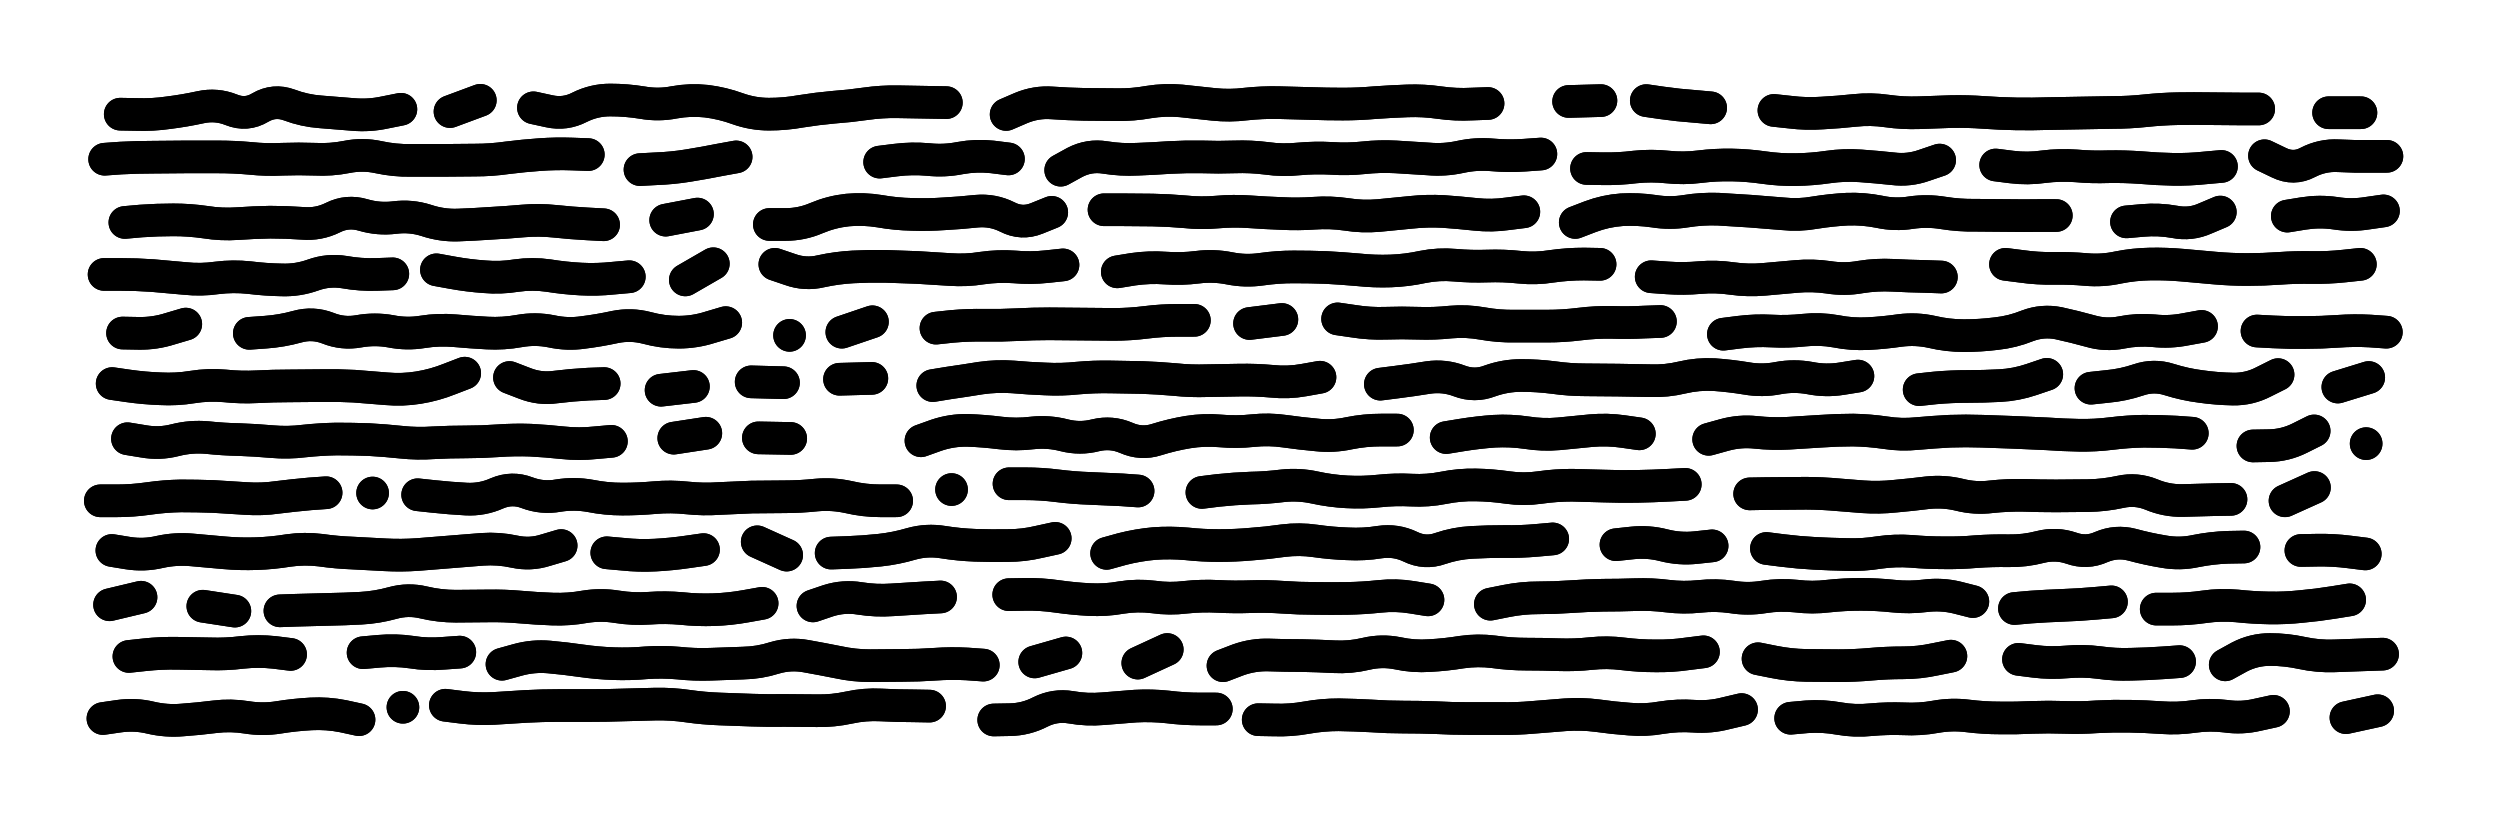 <svg xmlns="http://www.w3.org/2000/svg" viewBox="0 0 8658 2886"><title>Infinite Scribble #3818</title><defs><filter id="piece_3818_3_1_filter" x="-100" y="-100" width="8858" height="3086" filterUnits="userSpaceOnUse"><feTurbulence result="lineShape_distorted_turbulence" type="turbulence" baseFrequency="44247e-6" numOctaves="3"/><feGaussianBlur in="lineShape_distorted_turbulence" result="lineShape_distorted_turbulence_smoothed" stdDeviation="6780e-3"/><feDisplacementMap in="SourceGraphic" in2="lineShape_distorted_turbulence_smoothed" result="lineShape_distorted_results_shifted" scale="9040e-2" xChannelSelector="R" yChannelSelector="G"/><feOffset in="lineShape_distorted_results_shifted" result="lineShape_distorted" dx="-2260e-2" dy="-2260e-2"/><feGaussianBlur in="lineShape_distorted" result="lineShape_1" stdDeviation="5650e-3"/><feColorMatrix in="lineShape_1" result="lineShape" type="matrix" values="1 0 0 0 0  0 1 0 0 0  0 0 1 0 0  0 0 0 6780e-3 -3390e-3"/><feGaussianBlur in="lineShape" result="shrank_blurred" stdDeviation="10000e-3"/><feColorMatrix in="shrank_blurred" result="shrank" type="matrix" values="1 0 0 0 0 0 1 0 0 0 0 0 1 0 0 0 0 0 7200e-3 -3900e-3"/><feColorMatrix in="lineShape" result="border_filled" type="matrix" values="0.5 0 0 0 -0.15  0 0.5 0 0 -0.15  0 0 0.5 0 -0.15  0 0 0 1 0"/><feComposite in="border_filled" in2="shrank" result="border" operator="out"/><feColorMatrix in="lineShape" result="adjustedColor" type="matrix" values="0.95 0 0 0 -0.05  0 0.95 0 0 -0.05  0 0 0.95 0 -0.05  0 0 0 1 0"/><feMorphology in="lineShape" result="frost1_shrink" operator="erode" radius="11300e-3"/><feColorMatrix in="frost1_shrink" result="frost1" type="matrix" values="2 0 0 0 0.05  0 2 0 0 0.05  0 0 2 0 0.05  0 0 0 0.5 0"/><feMorphology in="lineShape" result="frost2_shrink" operator="erode" radius="33900e-3"/><feColorMatrix in="frost2_shrink" result="frost2" type="matrix" values="2 0 0 0 0.35  0 2 0 0 0.35  0 0 2 0 0.35  0 0 0 0.5 0"/><feMerge result="shapes_linestyle_colors"><feMergeNode in="frost1"/><feMergeNode in="frost2"/></feMerge><feTurbulence result="shapes_linestyle_linestyle_turbulence" type="turbulence" baseFrequency="265e-3" numOctaves="2"/><feDisplacementMap in="shapes_linestyle_colors" in2="shapes_linestyle_linestyle_turbulence" result="frost" scale="-75333e-3" xChannelSelector="R" yChannelSelector="G"/><feMerge result="shapes_linestyle"><feMergeNode in="adjustedColor"/><feMergeNode in="frost"/></feMerge><feComposite in="shapes_linestyle" in2="shrank" result="shapes_linestyle_cropped" operator="atop"/><feComposite in="border" in2="shapes_linestyle_cropped" result="shapes" operator="over"/></filter><filter id="piece_3818_3_1_shadow" x="-100" y="-100" width="8858" height="3086" filterUnits="userSpaceOnUse"><feColorMatrix in="SourceGraphic" result="result_blackened" type="matrix" values="0 0 0 0 0  0 0 0 0 0  0 0 0 0 0  0 0 0 0.8 0"/><feGaussianBlur in="result_blackened" result="result_blurred" stdDeviation="33900e-3"/><feComposite in="SourceGraphic" in2="result_blurred" result="result" operator="over"/></filter><filter id="piece_3818_3_1_overall" x="-100" y="-100" width="8858" height="3086" filterUnits="userSpaceOnUse"><feTurbulence result="background_texture_bumps" type="fractalNoise" baseFrequency="64e-3" numOctaves="3"/><feDiffuseLighting in="background_texture_bumps" result="background_texture" surfaceScale="1" diffuseConstant="2" lighting-color="#555"><feDistantLight azimuth="225" elevation="20"/></feDiffuseLighting><feMorphology in="SourceGraphic" result="background_glow_1_thicken" operator="dilate" radius="23400e-3"/><feColorMatrix in="background_glow_1_thicken" result="background_glow_1_thicken_colored" type="matrix" values="0 0 0 0 0  0 0 0 0 0  0 0 0 0 0  0 0 0 1 0"/><feGaussianBlur in="background_glow_1_thicken_colored" result="background_glow_1" stdDeviation="62400e-3"/><feMorphology in="SourceGraphic" result="background_glow_2_thicken" operator="dilate" radius="0"/><feColorMatrix in="background_glow_2_thicken" result="background_glow_2_thicken_colored" type="matrix" values="0 0 0 0 0  0 0 0 0 0  0 0 0 0 0  0 0 0 0 0"/><feGaussianBlur in="background_glow_2_thicken_colored" result="background_glow_2" stdDeviation="0"/><feComposite in="background_glow_1" in2="background_glow_2" result="background_glow" operator="out"/><feBlend in="background_glow" in2="background_texture" result="background_merged" mode="normal"/><feColorMatrix in="background_merged" result="background" type="matrix" values="0.2 0 0 0 0  0 0.2 0 0 0  0 0 0.2 0 0  0 0 0 1 0"/></filter><clipPath id="piece_3818_3_1_clip"><rect x="0" y="0" width="8658" height="2886"/></clipPath><g id="layer_1" filter="url(#piece_3818_3_1_filter)" stroke-width="113" stroke-linecap="round" fill="none"><path d="M 3507 419 Q 3507 419 3558 397 Q 3610 375 3666 379 Q 3722 383 3778 384 Q 3834 385 3890 385 Q 3946 386 4001 376 Q 4057 367 4113 372 Q 4169 378 4225 384 Q 4281 390 4337 383 Q 4393 377 4449 378 Q 4505 379 4561 381 Q 4617 383 4673 383 Q 4729 383 4785 378 Q 4841 374 4897 372 Q 4953 370 5008 378 Q 5064 386 5120 383 L 5176 381 M 7845 400 Q 7845 400 7789 400 Q 7733 400 7677 399 Q 7621 398 7565 399 Q 7509 400 7453 406 Q 7397 412 7341 412 Q 7285 413 7229 414 Q 7173 415 7117 416 Q 7061 418 7005 417 Q 6949 416 6893 412 Q 6837 408 6781 409 Q 6725 411 6669 413 Q 6613 415 6557 407 Q 6502 399 6446 405 Q 6390 411 6334 414 Q 6278 418 6222 411 L 6166 405 M 1411 401 Q 1411 401 1356 412 Q 1301 424 1245 419 Q 1189 414 1133 410 Q 1077 406 1024 386 Q 972 367 924 395 Q 876 424 824 403 Q 772 382 717 394 Q 662 406 606 413 Q 551 421 495 419 L 439 418 M 8199 413 L 8087 413 M 1870 396 Q 1870 396 1925 408 Q 1980 420 2030 394 Q 2080 369 2136 369 Q 2192 369 2247 378 Q 2303 388 2358 377 Q 2413 367 2469 373 Q 2525 380 2577 399 Q 2630 418 2686 418 Q 2742 418 2797 408 Q 2853 399 2909 394 Q 2965 390 3020 382 Q 3076 374 3132 375 Q 3188 376 3244 377 L 3300 378 M 5724 371 Q 5724 371 5779 379 Q 5835 387 5891 391 L 5947 396 M 1581 409 L 1686 370 M 5455 374 L 5567 371" stroke="hsl(138,100%,46%)"/><path d="M 3696 612 Q 3696 612 3745 585 Q 3795 559 3850 568 Q 3906 577 3962 574 Q 4018 572 4074 568 Q 4130 565 4186 566 Q 4242 568 4298 566 Q 4354 564 4409 571 Q 4465 579 4521 573 Q 4577 568 4633 571 Q 4689 575 4745 569 Q 4801 563 4857 566 Q 4913 569 4969 573 Q 5025 578 5080 566 Q 5135 554 5191 559 Q 5247 564 5303 560 L 5359 556 M 6740 577 Q 6740 577 6687 595 Q 6634 614 6578 607 Q 6522 601 6466 597 Q 6410 593 6354 601 Q 6299 609 6243 610 Q 6187 611 6131 603 Q 6076 595 6020 594 Q 5964 593 5908 600 Q 5853 607 5797 601 Q 5741 595 5685 601 Q 5629 608 5573 607 L 5517 606 M 385 574 Q 385 574 441 570 Q 497 567 553 567 Q 609 567 665 566 Q 721 566 777 566 Q 833 566 889 571 Q 945 577 1001 574 Q 1057 572 1113 574 Q 1169 577 1224 566 Q 1279 555 1334 567 Q 1389 579 1445 578 Q 1501 578 1557 578 Q 1613 578 1669 577 Q 1725 577 1780 569 Q 1836 562 1892 558 Q 1948 554 2004 556 L 2060 558 M 7865 562 Q 7865 562 7915 586 Q 7966 611 8015 585 Q 8065 559 8121 562 Q 8177 565 8233 564 L 8289 564 M 3069 584 Q 3069 584 3125 577 Q 3181 570 3237 575 Q 3293 581 3348 570 Q 3403 560 3459 566 L 3515 573 M 2572 566 Q 2572 566 2517 576 Q 2462 587 2406 596 Q 2351 605 2295 607 L 2239 610 M 7716 599 Q 7716 599 7660 604 Q 7604 610 7548 609 Q 7492 608 7436 603 Q 7380 599 7324 600 Q 7268 602 7212 597 Q 7156 593 7100 600 Q 7045 608 6989 601 L 6934 594" stroke="hsl(162,100%,45%)"/><path d="M 5478 793 Q 5478 793 5530 773 Q 5583 753 5639 749 Q 5695 746 5750 754 Q 5806 763 5861 754 Q 5917 745 5973 747 Q 6029 750 6085 754 Q 6141 758 6197 763 Q 6253 769 6308 759 Q 6364 750 6420 747 Q 6476 745 6531 756 Q 6586 768 6641 759 Q 6697 751 6752 760 Q 6808 769 6864 768 Q 6920 768 6976 769 Q 7032 770 7088 769 L 7144 769 M 2113 801 Q 2113 801 2057 798 Q 2001 795 1945 789 Q 1889 783 1833 788 Q 1777 793 1721 796 Q 1665 800 1609 802 Q 1553 804 1499 786 Q 1446 769 1390 776 Q 1334 783 1280 767 Q 1226 751 1176 776 Q 1126 801 1070 796 Q 1014 792 958 792 Q 902 793 846 797 Q 790 801 734 792 Q 679 784 623 784 Q 567 784 511 788 L 455 793 M 3846 749 Q 3846 749 3902 749 Q 3958 750 4014 750 Q 4070 751 4126 756 Q 4182 762 4238 757 Q 4294 752 4350 756 Q 4406 760 4462 762 Q 4518 765 4574 761 Q 4630 757 4685 765 Q 4741 774 4797 769 Q 4853 764 4909 758 Q 4965 752 5021 755 Q 5077 759 5133 765 Q 5189 771 5244 763 L 5300 756 M 2687 800 Q 2687 800 2743 800 Q 2799 800 2850 778 Q 2902 756 2958 750 Q 3014 745 3069 754 Q 3125 764 3181 765 Q 3237 767 3293 763 Q 3349 760 3405 754 Q 3461 749 3511 774 Q 3561 800 3613 779 L 3665 758 M 7712 757 Q 7712 757 7660 779 Q 7609 802 7554 791 Q 7499 781 7443 786 L 7387 791 M 7944 771 Q 7944 771 7999 762 Q 8055 753 8110 761 Q 8166 770 8221 761 L 8277 753 M 2328 785 L 2438 764" stroke="hsl(183,100%,44%)"/><path d="M 3892 964 Q 3892 964 3947 955 Q 4003 947 4059 951 Q 4115 955 4170 948 Q 4226 941 4281 952 Q 4336 963 4391 955 Q 4447 947 4503 947 Q 4559 947 4615 949 Q 4671 952 4727 957 Q 4783 963 4839 961 Q 4895 959 4950 947 Q 5005 936 5061 941 Q 5117 946 5173 944 Q 5229 942 5285 948 Q 5341 954 5396 945 Q 5452 937 5508 937 L 5564 938 M 6746 982 Q 6746 982 6690 980 Q 6634 979 6578 976 Q 6522 973 6466 982 Q 6411 992 6355 983 Q 6300 975 6244 980 Q 6188 985 6132 990 Q 6076 995 6020 987 Q 5965 979 5909 984 Q 5853 989 5797 985 L 5741 981 M 6968 938 Q 6968 938 7023 945 Q 7079 953 7135 952 Q 7191 951 7247 956 Q 7303 961 7358 949 Q 7413 938 7469 937 Q 7525 936 7581 941 Q 7637 946 7693 951 Q 7749 956 7805 956 Q 7861 956 7917 952 Q 7973 948 8029 949 Q 8085 950 8141 944 L 8197 938 M 1383 971 Q 1383 971 1327 973 Q 1271 975 1215 965 Q 1160 956 1107 975 Q 1054 994 998 992 Q 942 991 886 984 Q 830 978 774 985 Q 719 993 663 987 Q 607 982 551 977 Q 495 973 439 973 L 383 973 M 2706 938 Q 2706 938 2759 956 Q 2812 975 2866 962 Q 2921 950 2977 947 Q 3033 944 3089 945 Q 3145 947 3201 949 Q 3257 952 3313 956 Q 3369 960 3424 951 Q 3480 943 3536 947 Q 3592 952 3648 946 L 3704 940 M 2202 981 Q 2202 981 2146 986 Q 2090 992 2034 989 Q 1978 986 1922 977 Q 1867 969 1811 977 Q 1756 986 1700 981 Q 1644 977 1589 967 L 1534 957 M 2396 992 L 2493 936" stroke="hsl(195,100%,48%)"/><path d="M 7647 1153 Q 7647 1153 7592 1163 Q 7537 1174 7481 1168 Q 7425 1163 7370 1174 Q 7315 1185 7261 1169 Q 7207 1154 7152 1142 Q 7097 1131 7044 1151 Q 6992 1172 6936 1178 Q 6880 1185 6824 1185 Q 6768 1185 6713 1172 Q 6659 1160 6603 1167 Q 6548 1175 6492 1178 Q 6436 1181 6381 1170 Q 6326 1160 6270 1166 Q 6214 1172 6158 1169 Q 6102 1166 6046 1173 L 5991 1180 M 2536 1140 Q 2536 1140 2482 1156 Q 2429 1173 2373 1173 Q 2317 1173 2262 1158 Q 2208 1144 2153 1155 Q 2098 1167 2042 1174 Q 1987 1182 1932 1170 Q 1877 1159 1821 1169 Q 1766 1179 1710 1176 Q 1654 1173 1598 1168 Q 1542 1163 1486 1172 Q 1431 1181 1376 1170 Q 1321 1160 1265 1170 Q 1210 1180 1158 1159 Q 1106 1139 1052 1154 Q 998 1169 942 1173 L 886 1177 M 4655 1127 Q 4655 1127 4710 1135 Q 4766 1144 4822 1142 Q 4878 1140 4934 1142 Q 4990 1144 5046 1138 Q 5102 1133 5157 1143 Q 5213 1153 5269 1152 Q 5325 1152 5381 1152 Q 5437 1152 5493 1145 Q 5549 1138 5605 1139 Q 5661 1141 5717 1138 L 5773 1136 M 4350 1143 L 4462 1129 M 666 1145 Q 666 1145 612 1161 Q 559 1178 503 1177 L 447 1176 M 3264 1159 Q 3264 1159 3320 1153 Q 3376 1148 3432 1149 Q 3488 1150 3544 1147 Q 3600 1144 3656 1144 Q 3712 1145 3768 1145 Q 3824 1146 3880 1146 Q 3936 1146 3991 1139 Q 4047 1132 4103 1132 L 4159 1132 M 8287 1173 Q 8287 1173 8231 1169 Q 8175 1166 8119 1170 Q 8063 1174 8007 1174 Q 7951 1175 7895 1172 L 7839 1169 M 2938 1173 L 3044 1137 M 2757 1184 L 2757 1184" stroke="hsl(207,100%,51%)"/><path d="M 4803 1353 Q 4803 1353 4858 1346 Q 4914 1339 4969 1330 Q 5025 1322 5077 1342 Q 5130 1362 5182 1342 Q 5235 1323 5291 1323 Q 5347 1323 5402 1330 Q 5458 1338 5514 1338 Q 5570 1338 5626 1339 Q 5682 1340 5738 1341 Q 5794 1343 5848 1330 Q 5903 1317 5959 1320 Q 6015 1324 6070 1333 Q 6126 1343 6181 1332 Q 6236 1322 6291 1332 Q 6346 1343 6401 1334 L 6457 1325 M 3253 1358 Q 3253 1358 3308 1349 Q 3364 1341 3419 1332 Q 3475 1324 3531 1328 Q 3587 1333 3643 1335 Q 3699 1338 3755 1332 Q 3811 1327 3867 1328 Q 3923 1329 3979 1330 Q 4035 1332 4091 1337 Q 4147 1343 4203 1341 Q 4259 1340 4315 1339 Q 4371 1338 4427 1343 Q 4483 1349 4538 1339 L 4594 1329 M 7111 1319 Q 7111 1319 7058 1337 Q 7005 1355 6949 1358 Q 6893 1361 6837 1361 Q 6781 1361 6725 1366 L 6669 1372 M 1632 1315 Q 1632 1315 1580 1335 Q 1528 1356 1472 1365 Q 1417 1374 1361 1369 Q 1305 1364 1249 1360 Q 1193 1357 1137 1358 Q 1081 1359 1025 1359 Q 969 1359 913 1362 Q 857 1365 801 1359 Q 745 1354 689 1363 Q 634 1372 578 1369 Q 522 1367 466 1359 L 411 1351 M 2930 1336 L 3042 1333 M 7912 1320 Q 7912 1320 7862 1345 Q 7812 1371 7756 1370 Q 7700 1369 7644 1361 Q 7589 1354 7535 1337 Q 7482 1320 7429 1338 Q 7376 1356 7320 1361 L 7264 1367 M 2115 1351 Q 2115 1351 2059 1353 Q 2003 1356 1947 1363 Q 1892 1371 1839 1350 L 1787 1330 M 2624 1345 L 2736 1348 M 8119 1363 L 8226 1330 M 2424 1361 L 2312 1374" stroke="hsl(219,100%,53%)"/><path d="M 3212 1549 Q 3212 1549 3265 1530 Q 3318 1512 3374 1513 Q 3430 1515 3486 1522 Q 3542 1529 3598 1522 Q 3654 1516 3708 1530 Q 3763 1544 3817 1530 Q 3872 1517 3923 1539 Q 3975 1562 4028 1545 Q 4082 1528 4137 1519 Q 4193 1510 4249 1515 Q 4305 1520 4361 1514 Q 4417 1508 4472 1516 Q 4528 1524 4584 1529 Q 4640 1535 4695 1523 Q 4750 1512 4806 1512 L 4862 1512 M 2140 1551 Q 2140 1551 2084 1556 Q 2028 1562 1972 1556 Q 1916 1550 1860 1547 Q 1804 1545 1748 1549 Q 1692 1553 1636 1553 Q 1580 1553 1524 1556 Q 1468 1560 1412 1554 Q 1356 1548 1300 1545 Q 1244 1543 1188 1543 Q 1132 1544 1076 1550 Q 1020 1557 964 1552 Q 908 1547 852 1545 Q 796 1544 740 1538 Q 684 1533 629 1547 Q 575 1561 519 1551 L 464 1542 M 2467 1523 L 2356 1540 M 5940 1544 Q 5940 1544 5994 1529 Q 6048 1514 6104 1520 Q 6160 1526 6216 1523 Q 6272 1520 6328 1516 Q 6384 1512 6440 1512 Q 6496 1513 6551 1521 Q 6607 1530 6663 1524 Q 6719 1519 6775 1516 Q 6831 1514 6887 1516 Q 6943 1518 6999 1520 Q 7055 1522 7111 1525 Q 7167 1529 7223 1530 Q 7279 1531 7335 1524 Q 7391 1517 7447 1516 Q 7503 1516 7559 1519 L 7615 1523 M 5031 1538 Q 5031 1538 5086 1529 Q 5142 1520 5198 1516 Q 5254 1513 5309 1521 Q 5365 1530 5421 1525 Q 5477 1520 5533 1514 Q 5589 1509 5644 1517 L 5700 1525 M 2761 1541 L 2649 1539 M 8037 1515 Q 8037 1515 7987 1540 Q 7937 1565 7881 1566 L 7825 1567 M 8217 1559 L 8217 1559" stroke="hsl(231,100%,56%)"/><path d="M 3128 1757 Q 3128 1757 3072 1757 Q 3016 1757 2961 1744 Q 2906 1732 2850 1737 Q 2794 1743 2738 1743 Q 2682 1743 2626 1744 Q 2570 1746 2514 1749 Q 2458 1753 2402 1747 Q 2346 1741 2290 1746 Q 2234 1751 2178 1751 Q 2122 1751 2067 1740 Q 2012 1730 1956 1739 Q 1901 1749 1848 1729 Q 1796 1709 1744 1731 Q 1693 1754 1637 1751 Q 1581 1748 1525 1742 L 1469 1736 M 4185 1728 Q 4185 1728 4241 1721 Q 4297 1715 4353 1713 Q 4409 1712 4465 1705 Q 4521 1699 4576 1711 Q 4631 1723 4687 1726 Q 4743 1729 4799 1723 Q 4855 1717 4911 1720 Q 4967 1723 5022 1712 Q 5077 1701 5133 1702 Q 5189 1703 5244 1711 Q 5300 1719 5355 1711 Q 5411 1703 5467 1703 Q 5523 1704 5579 1706 Q 5635 1708 5691 1707 Q 5747 1706 5803 1703 L 5859 1700 M 3517 1698 Q 3517 1698 3573 1698 Q 3629 1698 3684 1705 Q 3740 1712 3796 1714 Q 3852 1716 3908 1719 L 3964 1723 M 1152 1729 Q 1152 1729 1096 1733 Q 1040 1738 984 1745 Q 929 1753 873 1749 Q 817 1745 761 1742 Q 705 1740 649 1740 Q 593 1741 537 1749 Q 482 1757 426 1757 L 370 1757 M 3318 1718 L 3318 1718 M 7749 1752 Q 7749 1752 7693 1753 Q 7637 1755 7581 1756 Q 7525 1757 7473 1735 Q 7421 1714 7366 1726 Q 7311 1738 7255 1739 Q 7199 1740 7143 1740 Q 7087 1740 7031 1738 Q 6975 1737 6919 1743 Q 6863 1750 6808 1736 Q 6754 1723 6698 1729 Q 6642 1736 6586 1741 Q 6530 1747 6474 1743 Q 6418 1739 6362 1734 Q 6306 1730 6250 1731 Q 6194 1732 6138 1732 L 6082 1733 M 1313 1730 L 1313 1730 M 8038 1711 L 7936 1757" stroke="hsl(242,100%,57%)"/><path d="M 7794 1917 Q 7794 1917 7738 1918 Q 7682 1920 7627 1931 Q 7572 1943 7516 1933 Q 7461 1924 7406 1909 Q 7352 1895 7300 1917 Q 7249 1940 7196 1921 Q 7143 1903 7088 1917 Q 7034 1931 6978 1930 Q 6922 1929 6866 1933 Q 6810 1938 6754 1937 Q 6698 1937 6642 1932 Q 6586 1928 6530 1936 Q 6475 1945 6419 1943 Q 6363 1942 6307 1939 Q 6251 1936 6195 1929 L 6140 1922 M 8214 1941 Q 8214 1941 8158 1934 Q 8103 1927 8047 1928 L 7991 1929 M 1966 1912 Q 1966 1912 1912 1928 Q 1859 1945 1804 1933 Q 1749 1921 1693 1925 Q 1637 1929 1581 1934 Q 1525 1939 1469 1943 Q 1413 1947 1357 1944 Q 1301 1941 1245 1938 Q 1189 1936 1133 1928 Q 1078 1921 1022 1929 Q 967 1938 911 1940 Q 855 1942 799 1937 Q 743 1932 687 1927 Q 631 1922 576 1934 Q 521 1947 465 1938 L 410 1929 M 5619 1909 Q 5619 1909 5675 1903 Q 5731 1897 5785 1911 Q 5840 1925 5896 1919 L 5952 1913 M 3855 1939 Q 3855 1939 3909 1924 Q 3964 1910 4020 1905 Q 4076 1901 4132 1906 Q 4188 1912 4244 1912 Q 4300 1912 4356 1907 Q 4412 1903 4467 1895 Q 4523 1888 4578 1896 Q 4634 1904 4690 1906 Q 4746 1909 4801 1900 Q 4857 1892 4907 1916 Q 4958 1941 5011 1922 Q 5064 1904 5120 1901 Q 5176 1898 5232 1898 Q 5288 1899 5344 1894 L 5400 1889 M 2901 1938 Q 2901 1938 2957 1936 Q 3013 1934 3069 1928 Q 3125 1922 3179 1906 Q 3233 1891 3288 1900 Q 3344 1909 3400 1911 Q 3456 1913 3512 1912 Q 3568 1912 3622 1899 L 3677 1887 M 2459 1926 Q 2459 1926 2403 1934 Q 2348 1942 2292 1945 Q 2236 1948 2180 1942 L 2124 1937 M 2645 1899 L 2747 1945" stroke="hsl(253,100%,57%)"/><path d="M 5184 2115 Q 5184 2115 5239 2104 Q 5294 2093 5350 2093 Q 5406 2093 5462 2089 Q 5518 2085 5574 2084 Q 5630 2084 5686 2082 Q 5742 2080 5797 2087 Q 5853 2094 5909 2088 Q 5965 2082 6020 2090 Q 6076 2099 6131 2090 Q 6187 2081 6243 2087 Q 6299 2094 6355 2087 Q 6411 2081 6467 2081 Q 6523 2081 6579 2087 Q 6635 2093 6690 2086 Q 6746 2079 6800 2092 L 6855 2106 M 511 2091 L 402 2117 M 2662 2112 Q 2662 2112 2606 2122 Q 2551 2132 2495 2134 Q 2439 2136 2383 2130 Q 2327 2125 2271 2129 Q 2215 2133 2159 2124 Q 2104 2115 2048 2124 Q 1993 2134 1937 2132 Q 1881 2130 1825 2125 Q 1769 2120 1713 2121 Q 1657 2122 1601 2122 Q 1545 2122 1490 2109 Q 1436 2096 1382 2111 Q 1328 2126 1272 2129 Q 1216 2132 1160 2133 Q 1104 2134 1048 2136 L 992 2138 M 3516 2082 Q 3516 2082 3572 2081 Q 3628 2080 3683 2088 Q 3739 2096 3795 2099 Q 3851 2102 3906 2092 Q 3962 2083 4017 2090 Q 4073 2098 4129 2091 Q 4185 2085 4241 2088 Q 4297 2091 4353 2089 Q 4409 2087 4465 2091 Q 4521 2095 4577 2095 Q 4633 2096 4689 2095 Q 4745 2094 4801 2088 Q 4857 2082 4912 2091 L 4968 2100 M 2838 2121 Q 2838 2121 2891 2103 Q 2945 2086 3000 2095 Q 3056 2104 3112 2100 Q 3168 2096 3224 2093 L 3280 2090 M 7335 2107 Q 7335 2107 7279 2112 Q 7223 2117 7167 2119 Q 7111 2121 7055 2125 L 6999 2130 M 8160 2100 Q 8160 2100 8104 2109 Q 8049 2118 7993 2123 Q 7937 2129 7881 2128 Q 7825 2127 7769 2121 Q 7713 2116 7657 2124 Q 7602 2132 7546 2132 L 7490 2132 M 836 2139 L 725 2122" stroke="hsl(262,100%,57%)"/><path d="M 3428 2326 Q 3428 2326 3372 2322 Q 3316 2319 3260 2323 Q 3204 2327 3148 2327 Q 3092 2328 3036 2328 Q 2980 2328 2925 2316 Q 2870 2305 2814 2295 Q 2759 2285 2705 2301 Q 2652 2318 2596 2319 Q 2540 2321 2484 2323 Q 2428 2325 2372 2319 Q 2316 2314 2260 2318 Q 2204 2323 2148 2321 Q 2092 2319 2036 2311 Q 1981 2303 1925 2298 Q 1869 2293 1815 2308 L 1761 2323 M 4258 2328 Q 4258 2328 4310 2308 Q 4363 2289 4419 2291 Q 4475 2293 4531 2293 Q 4587 2294 4643 2297 Q 4699 2300 4753 2287 Q 4808 2274 4863 2285 Q 4918 2297 4974 2293 Q 5030 2290 5085 2281 Q 5141 2273 5196 2280 Q 5252 2288 5308 2288 Q 5364 2288 5420 2290 Q 5476 2292 5532 2286 Q 5588 2280 5643 2287 Q 5699 2294 5755 2294 Q 5811 2295 5866 2287 L 5922 2280 M 1280 2283 Q 1280 2283 1336 2278 Q 1392 2273 1447 2281 Q 1503 2290 1559 2285 L 1615 2281 M 3963 2319 L 4065 2272 M 6779 2295 Q 6779 2295 6724 2306 Q 6669 2318 6613 2318 Q 6557 2318 6501 2323 Q 6445 2328 6389 2328 Q 6333 2328 6277 2327 Q 6221 2326 6166 2315 L 6111 2304 M 7571 2314 Q 7571 2314 7515 2318 Q 7459 2322 7403 2323 Q 7347 2325 7291 2317 Q 7236 2310 7180 2315 Q 7124 2320 7068 2313 L 7013 2306 M 3714 2284 L 3606 2315 M 7729 2325 Q 7729 2325 7778 2298 Q 7828 2272 7884 2272 Q 7940 2272 7995 2284 Q 8050 2296 8106 2294 Q 8162 2292 8218 2290 L 8274 2288 M 469 2296 Q 469 2296 525 2290 Q 581 2284 637 2285 Q 693 2286 749 2287 Q 805 2289 861 2282 Q 917 2276 973 2282 L 1029 2289" stroke="hsl(273,100%,56%)"/><path d="M 1565 2465 Q 1565 2465 1621 2472 Q 1677 2479 1733 2476 Q 1789 2473 1845 2469 Q 1901 2466 1957 2466 Q 2013 2466 2069 2466 Q 2125 2466 2181 2464 Q 2237 2462 2293 2461 Q 2349 2460 2404 2468 Q 2460 2476 2516 2478 Q 2572 2480 2628 2482 Q 2684 2484 2740 2483 Q 2796 2483 2852 2484 Q 2908 2485 2963 2473 Q 3018 2461 3074 2464 Q 3130 2467 3186 2467 L 3242 2468 M 1266 2515 Q 1266 2515 1211 2503 Q 1156 2492 1100 2495 Q 1044 2498 988 2507 Q 933 2516 877 2507 Q 822 2498 766 2505 Q 711 2512 655 2516 Q 599 2521 544 2508 Q 490 2495 434 2503 L 379 2511 M 6054 2480 Q 6054 2480 5999 2493 Q 5945 2507 5889 2503 Q 5833 2499 5777 2508 Q 5722 2518 5666 2513 Q 5610 2509 5554 2501 Q 5499 2494 5443 2498 Q 5387 2502 5331 2507 Q 5275 2512 5219 2511 Q 5163 2511 5107 2511 Q 5051 2511 4995 2508 Q 4939 2506 4883 2506 Q 4827 2506 4771 2502 Q 4715 2499 4659 2498 Q 4603 2498 4547 2508 Q 4492 2518 4436 2516 L 4380 2515 M 3464 2516 Q 3464 2516 3520 2515 Q 3576 2514 3626 2488 Q 3676 2463 3731 2472 Q 3787 2482 3843 2477 Q 3899 2472 3955 2468 Q 4011 2465 4067 2471 Q 4123 2478 4179 2478 L 4235 2478 M 7896 2486 Q 7896 2486 7841 2498 Q 7787 2511 7731 2503 Q 7676 2496 7620 2504 Q 7565 2512 7509 2508 Q 7453 2504 7397 2503 Q 7341 2502 7285 2505 Q 7229 2509 7173 2507 Q 7117 2505 7061 2507 Q 7005 2510 6949 2509 Q 6893 2509 6837 2502 Q 6782 2495 6726 2505 Q 6671 2515 6615 2512 Q 6559 2510 6503 2515 Q 6447 2521 6391 2511 Q 6336 2501 6280 2505 L 6224 2510 M 8147 2508 L 8257 2484 M 1418 2472 L 1418 2472" stroke="hsl(285,100%,56%)"/></g></defs><g filter="url(#piece_3818_3_1_overall)" clip-path="url(#piece_3818_3_1_clip)"><use href="#layer_1"/></g><g clip-path="url(#piece_3818_3_1_clip)"><use href="#layer_1" filter="url(#piece_3818_3_1_shadow)"/></g></svg>